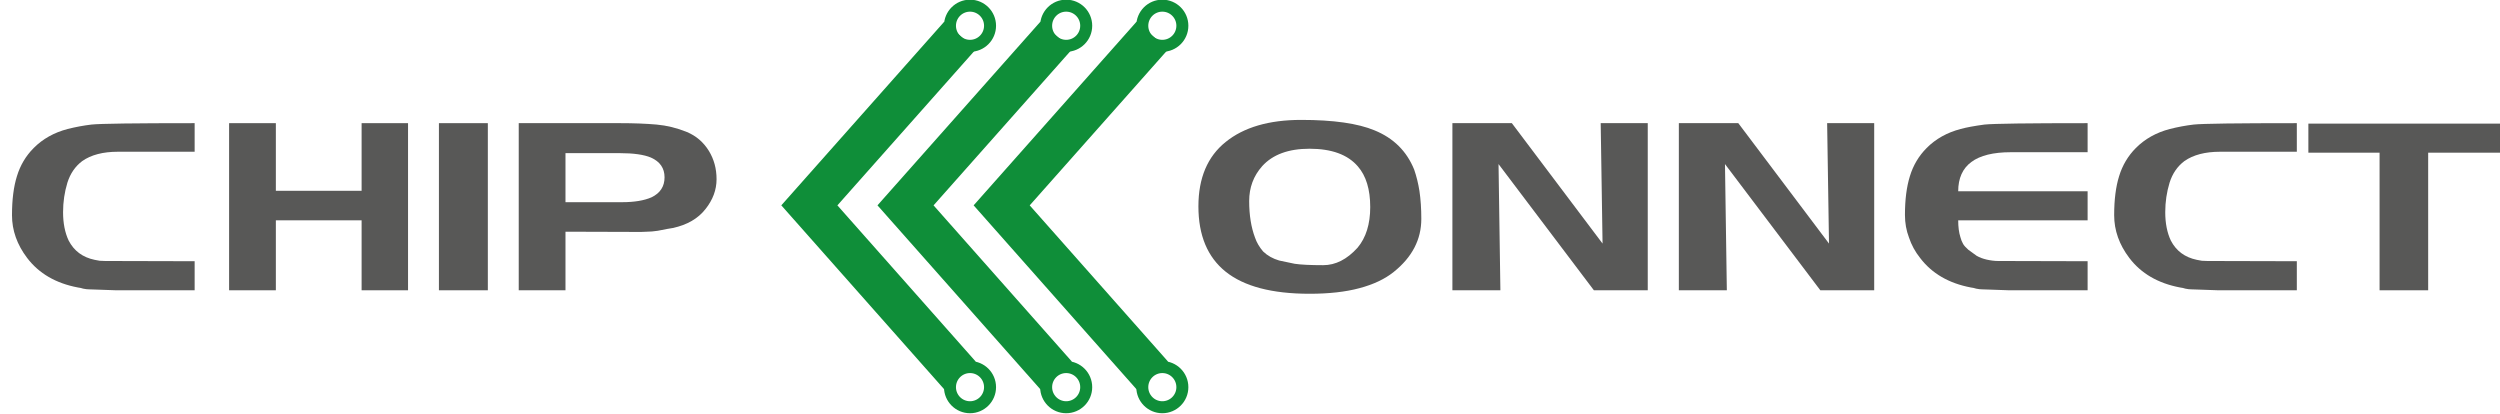 <?xml version="1.0" encoding="UTF-8"?> <svg xmlns="http://www.w3.org/2000/svg" width="417" height="69" viewBox="0 0 417 69" fill="none"><g clip-path="url(#clip0_67_8788)"><path d="M160.125 5.933L135 34.253L160.125 62.626" stroke="#0F8E39" stroke-width="7" stroke-miterlimit="10"></path><path d="M165.14 4.294C165.14 6.144 163.644 7.643 161.798 7.643C159.951 7.643 158.455 6.144 158.455 4.294C158.455 2.444 159.951 0.945 161.798 0.945C163.644 0.945 165.14 2.444 165.14 4.294Z" stroke="#0F8E39" stroke-width="2" stroke-miterlimit="10"></path><path d="M165.14 64.578C165.14 66.427 163.644 67.926 161.798 67.926C159.951 67.926 158.455 66.427 158.455 64.578C158.455 62.728 159.951 61.228 161.798 61.228C163.644 61.228 165.14 62.728 165.14 64.578Z" stroke="#0F8E39" stroke-width="2" stroke-miterlimit="10"></path><path d="M176.164 5.933L151.04 34.253L176.164 62.626" stroke="#0F8E39" stroke-width="7" stroke-miterlimit="10"></path><path d="M181.18 4.294C181.18 6.144 179.684 7.643 177.837 7.643C175.991 7.643 174.495 6.144 174.495 4.294C174.495 2.444 175.991 0.945 177.837 0.945C179.684 0.945 181.18 2.444 181.18 4.294Z" stroke="#0F8E39" stroke-width="2" stroke-miterlimit="10"></path><path d="M181.18 64.578C181.18 66.427 179.684 67.926 177.837 67.926C175.991 67.926 174.495 66.427 174.495 64.578C174.495 62.728 175.991 61.228 177.837 61.228C179.684 61.228 181.18 62.728 181.18 64.578Z" stroke="#0F8E39" stroke-width="2" stroke-miterlimit="10"></path><path d="M192.204 5.933L167.079 34.253L192.204 62.626" stroke="#0F8E39" stroke-width="7" stroke-miterlimit="10"></path><path d="M197.219 4.294C197.219 6.144 195.723 7.643 193.876 7.643C192.03 7.643 190.534 6.144 190.534 4.294C190.534 2.444 192.03 0.945 193.876 0.945C195.723 0.945 197.219 2.444 197.219 4.294Z" stroke="#0F8E39" stroke-width="2" stroke-miterlimit="10"></path><path d="M197.219 64.578C197.219 66.427 195.723 67.926 193.876 67.926C192.03 67.926 190.534 66.427 190.534 64.578C190.534 62.728 192.03 61.228 193.876 61.228C195.723 61.228 197.219 62.728 197.219 64.578Z" stroke="#0F8E39" stroke-width="2" stroke-miterlimit="10"></path><path d="M32.467 48.418H19.351L16.046 48.302L14.858 48.263C14.583 48.263 14.256 48.225 13.877 48.147C13.636 48.095 13.498 48.057 13.464 48.031C13.257 48.005 13.102 47.979 12.999 47.953C9.316 47.255 6.493 45.614 4.53 43.029C2.843 40.807 2 38.429 2 35.896C2 33.311 2.275 31.14 2.826 29.382C3.377 27.573 4.307 26.009 5.615 24.691C7.129 23.166 9.023 22.107 11.295 21.512C12.638 21.176 13.963 20.93 15.271 20.775C16.717 20.62 22.449 20.543 32.467 20.543V25.311H19.66C17.182 25.311 15.202 25.828 13.722 26.862C12.552 27.741 11.725 28.943 11.243 30.468C10.761 32.045 10.52 33.686 10.52 35.392C10.52 37.227 10.83 38.803 11.45 40.122C12.345 41.853 13.791 42.926 15.788 43.34L16.614 43.495L17.543 43.533L32.467 43.572V48.418Z" fill="#585857"></path><path d="M68.061 48.418H60.316V36.749H46.012V48.418H38.214V20.543H46.012V31.825H60.316V20.543H68.061V48.418Z" fill="#585857"></path><path d="M81.371 48.418H73.212V20.543H81.371V48.418Z" fill="#585857"></path><path d="M119.522 29.886C119.522 31.67 118.902 33.337 117.663 34.888C116.424 36.464 114.616 37.511 112.241 38.028L111.311 38.183L109.711 38.493C109.022 38.597 108.42 38.648 107.903 38.648C107.628 38.674 107.301 38.687 106.922 38.687L94.322 38.648V48.418H86.525V20.543H103.462C105.7 20.543 107.714 20.62 109.504 20.775C111.225 20.93 112.912 21.344 114.565 22.016C116.114 22.662 117.336 23.709 118.231 25.156C119.092 26.552 119.522 28.129 119.522 29.886ZM110.847 29.576C110.847 28.051 110.089 26.953 108.574 26.281C107.404 25.79 105.665 25.544 103.359 25.544H94.322V33.725H103.772C105.803 33.725 107.438 33.453 108.678 32.91C110.124 32.213 110.847 31.101 110.847 29.576Z" fill="#585857"></path><path d="M237.075 36.516C237.075 39.954 235.543 42.9 232.479 45.356C230.998 46.545 229.088 47.449 226.747 48.069C224.44 48.69 221.669 49 218.433 49C212.168 49 207.503 47.772 204.439 45.317C201.409 42.887 199.895 39.256 199.895 34.422C199.895 29.692 201.409 26.113 204.439 23.683C207.468 21.228 211.668 20 217.039 20C222.409 20 226.489 20.582 229.277 21.745C232.444 23.037 234.648 25.221 235.887 28.297C236.266 29.382 236.558 30.571 236.765 31.864C236.971 33.259 237.075 34.81 237.075 36.516ZM228.554 34.539C228.554 31.592 227.866 29.331 226.489 27.754C224.802 25.79 222.117 24.808 218.433 24.808C214.922 24.808 212.288 25.777 210.532 27.715C209.086 29.344 208.363 31.282 208.363 33.531C208.363 35.883 208.69 37.925 209.345 39.656C209.62 40.458 210.068 41.22 210.687 41.944C211.41 42.642 212.305 43.146 213.372 43.456L215.954 43.999C216.987 44.154 218.571 44.231 220.705 44.231C222.771 44.231 224.681 43.262 226.437 41.324C227.848 39.644 228.554 37.382 228.554 34.539Z" fill="#585857"></path><path d="M274.845 48.418H265.86L249.955 27.366L250.265 48.418H242.261V20.543H252.176L267.306 40.626L266.996 20.543H274.845V48.418Z" fill="#585857"></path><path d="M312.616 48.418H303.631L287.726 27.366L288.036 48.418H280.032V20.543H289.947L305.077 40.626L304.767 20.543H312.616V48.418Z" fill="#585857"></path><path d="M348.213 48.418H335.097L331.792 48.302L330.604 48.263C330.329 48.263 330.002 48.225 329.623 48.147C329.382 48.095 329.244 48.057 329.21 48.031C329.003 48.005 328.848 47.979 328.745 47.953C325.062 47.255 322.239 45.614 320.276 43.029C319.45 41.995 318.831 40.858 318.417 39.618C317.97 38.455 317.746 37.201 317.746 35.857C317.746 33.298 318.022 31.14 318.572 29.382C319.123 27.573 320.053 26.009 321.361 24.691C322.876 23.166 324.769 22.107 327.041 21.512C327.971 21.254 329.296 21.008 331.017 20.775C332.532 20.62 338.264 20.543 348.213 20.543V25.389H335.407C329.554 25.389 326.628 27.56 326.628 31.902H348.213V36.749H326.628C326.628 37.86 326.749 38.791 326.99 39.54C327.093 39.954 327.248 40.341 327.454 40.703C327.626 40.987 327.919 41.311 328.332 41.672L329.726 42.681C330.174 42.939 330.725 43.146 331.379 43.301C332.067 43.456 332.704 43.533 333.289 43.533L348.213 43.572V48.418Z" fill="#585857"></path><path d="M383.11 48.418H369.993L366.688 48.302L365.501 48.263C365.225 48.263 364.898 48.225 364.52 48.147C364.279 48.095 364.141 48.057 364.107 48.031C363.9 48.005 363.745 47.979 363.642 47.953C359.958 47.255 357.135 45.614 355.173 43.029C353.486 40.807 352.643 38.429 352.643 35.896C352.643 33.311 352.918 31.14 353.469 29.382C354.02 27.573 354.949 26.009 356.257 24.691C357.772 23.166 359.666 22.107 361.938 21.512C363.28 21.176 364.606 20.93 365.914 20.775C367.36 20.62 373.092 20.543 383.11 20.543V25.311H370.303C367.825 25.311 365.845 25.828 364.365 26.862C363.194 27.741 362.368 28.943 361.886 30.468C361.404 32.045 361.163 33.686 361.163 35.392C361.163 37.227 361.473 38.803 362.093 40.122C362.988 41.853 364.434 42.926 366.43 43.34L367.257 43.495L368.186 43.533L383.11 43.572V48.418Z" fill="#585857"></path><path d="M417 25.467H405.02V48.418H396.913V25.467H385.036V20.62H417V25.467Z" fill="#585857"></path></g><defs><clipPath id="clip0_67_8788"><rect width="417" height="69" fill="white"></rect></clipPath></defs></svg> 